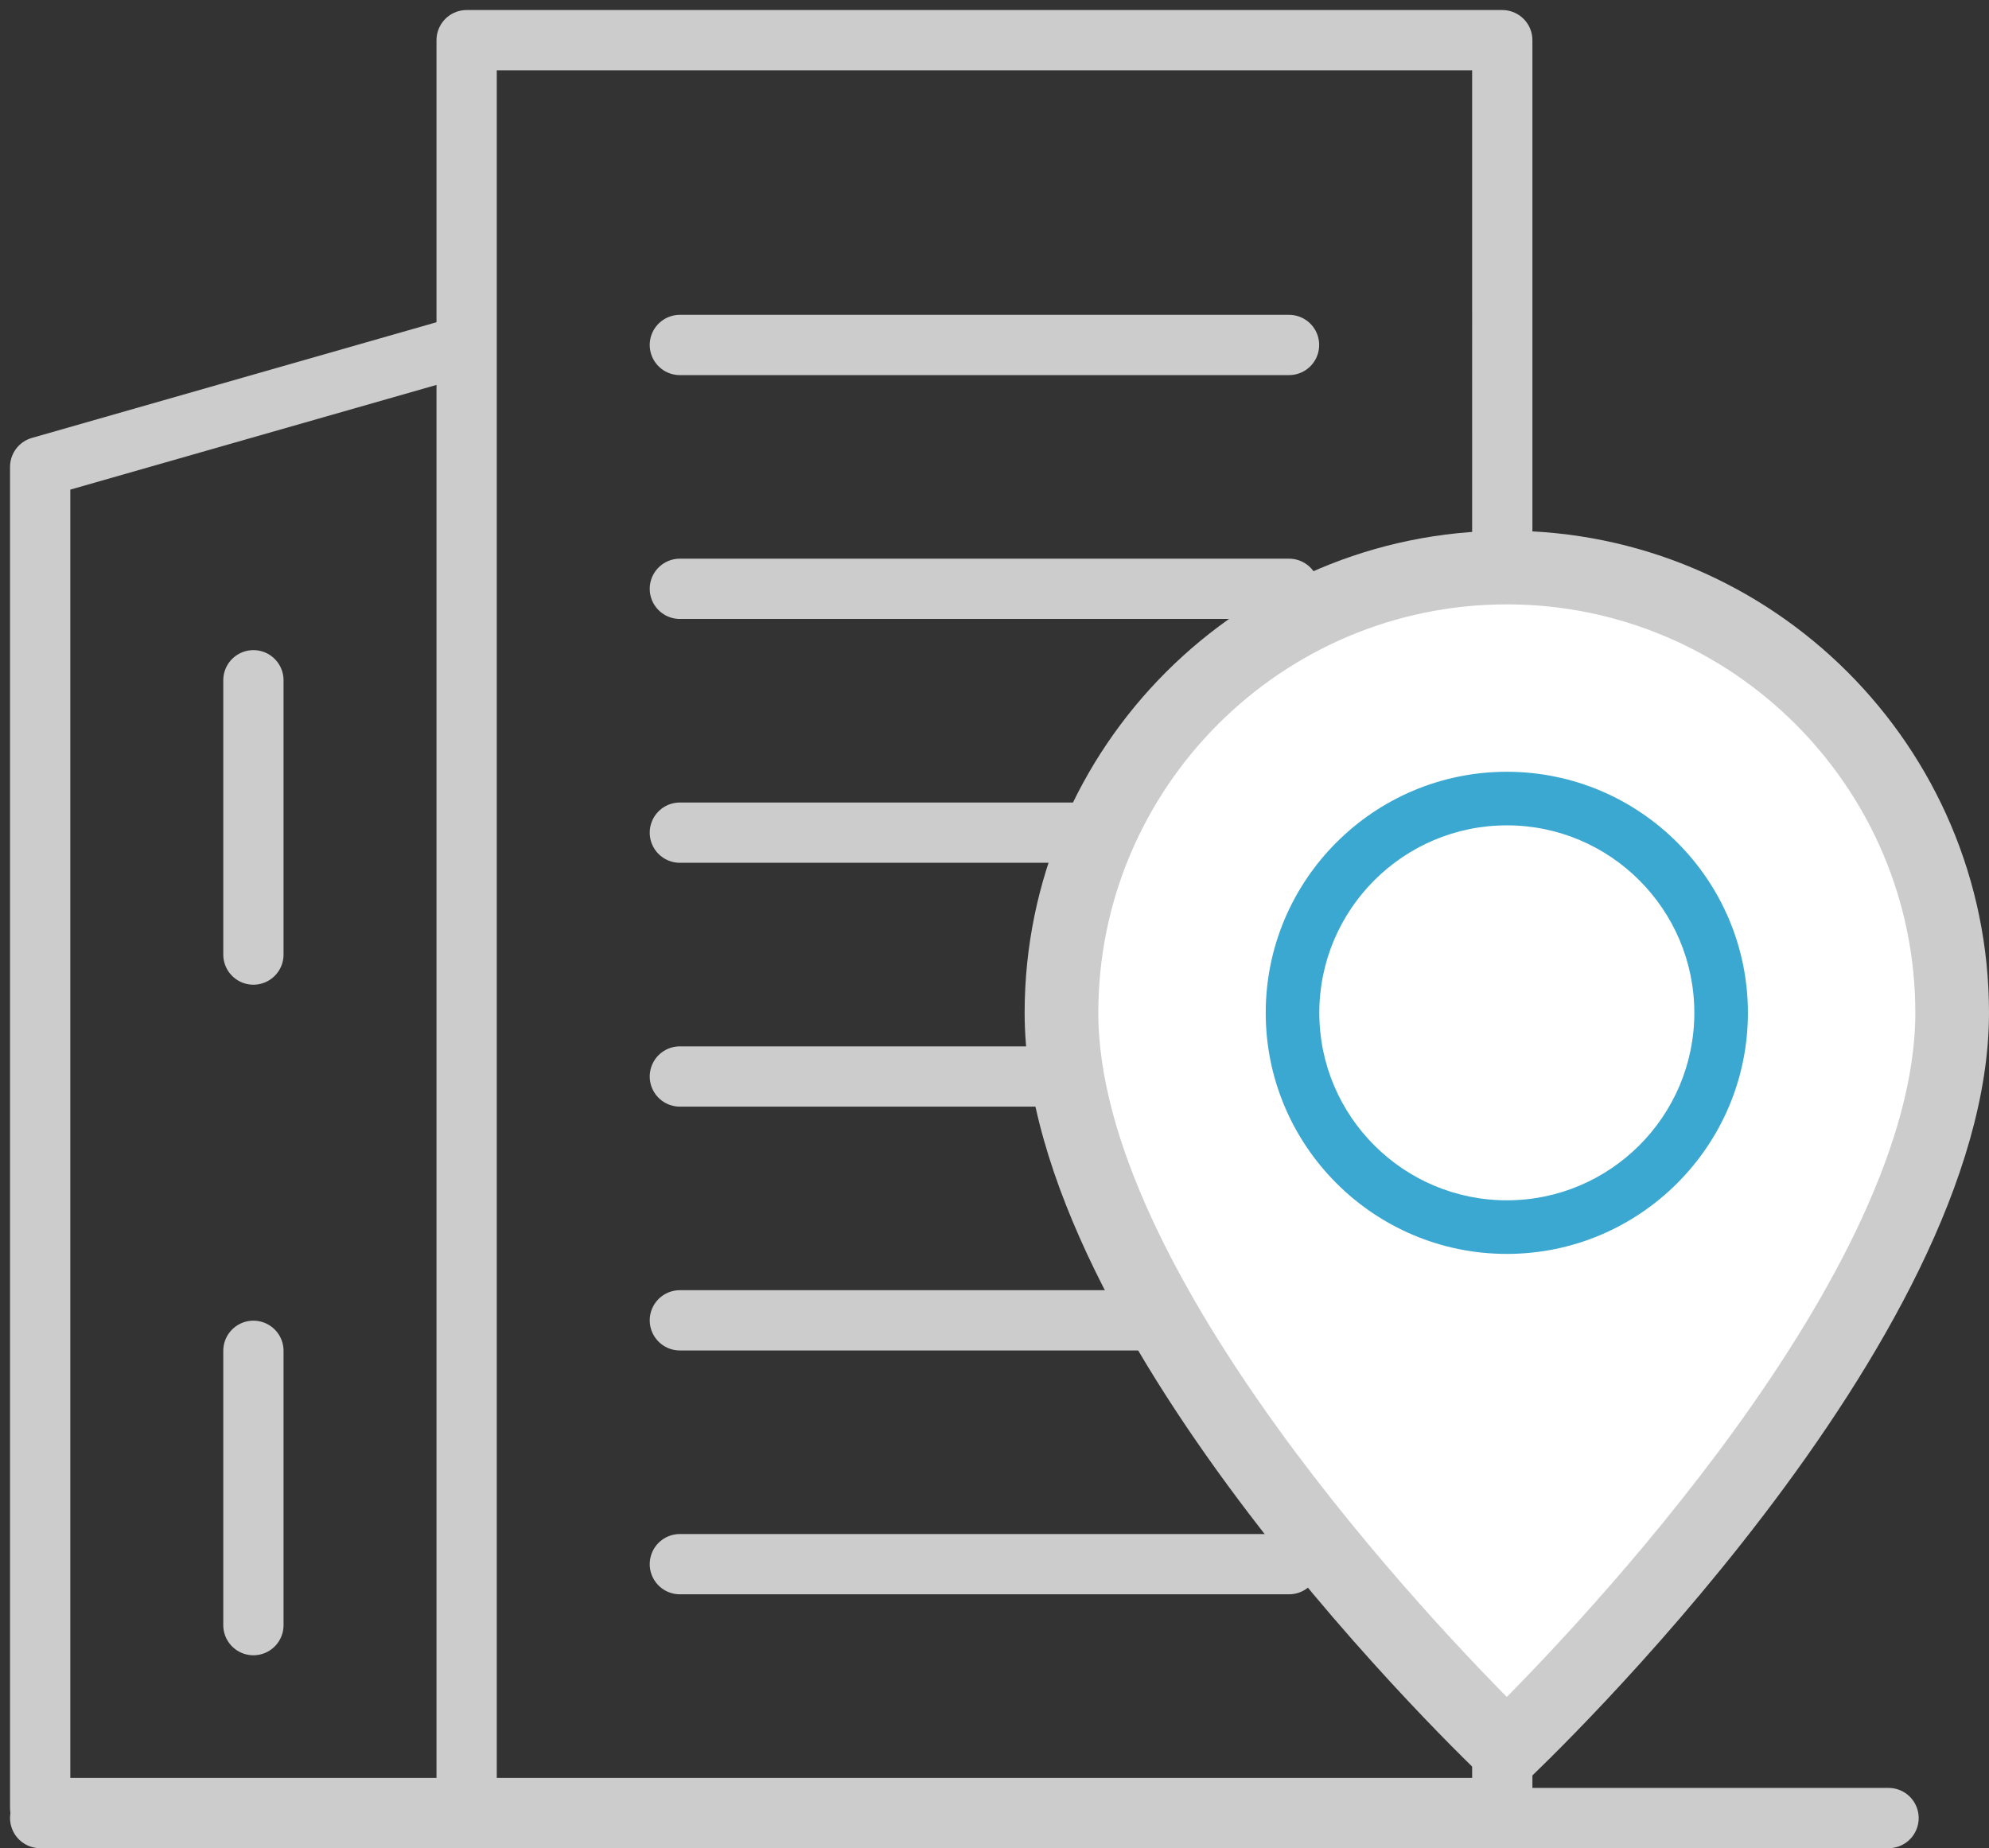 <svg xmlns="http://www.w3.org/2000/svg" viewBox="0 0 99 92"><rect x="0" y="0" width="99" height="92" fill="#333333" stroke="none"/><g fill="none" fill-rule="evenodd"><path stroke="#CDCCCC" stroke-linecap="round" stroke-linejoin="round" stroke-width="3" d="M23.226 90H2V23.241l21.226-6.069zM74.774 90H23.226V2h51.548z"/><path stroke="#CDCCCC" stroke-linejoin="round" stroke-width="3" d="M94 90.5H2h92z"/><path stroke="#CDCCCC" stroke-linecap="round" stroke-linejoin="round" stroke-width="3" d="M12.613 33.862v13.655M12.613 67.241v13.656M33.839 17.172H64.16M33.839 29.31H64.16M33.839 29.31H64.16M33.839 41.448H64.16M33.839 53.586H64.16M33.839 65.724H64.16M33.839 77.862H64.16"/><path fill="#CDCCCC" fill-rule="nonzero" d="M75 89.582l-.914-.86C73.143 87.835 51 66.805 51 50.418c0-13.234 10.767-24 24-24s24 10.766 24 24c0 16.387-22.143 37.417-23.086 38.304l-.914.86zm0-60.497c-11.763 0-21.333 9.57-21.333 21.333 0 13.452 17.143 31.309 21.333 35.47 4.19-4.163 21.333-22.027 21.333-35.47 0-11.763-9.57-21.333-21.333-21.333z"/><path fill="#FFF" stroke="#CDCCCC" stroke-width="2" d="M75 29.085c-11.763 0-21.333 9.57-21.333 21.333 0 13.452 17.143 31.309 21.333 35.47 4.19-4.163 21.333-22.027 21.333-35.47 0-11.763-9.57-21.333-21.333-21.333z"/><path fill="#3BA8D1" fill-rule="nonzero" d="M75 62.418c-6.617 0-12-5.384-12-12 0-6.617 5.383-12 12-12s12 5.383 12 12c0 6.616-5.383 12-12 12zm0-21.333c-5.146 0-9.333 4.187-9.333 9.333S69.854 59.75 75 59.75s9.333-4.187 9.333-9.333-4.187-9.333-9.333-9.333z"/></g></svg>